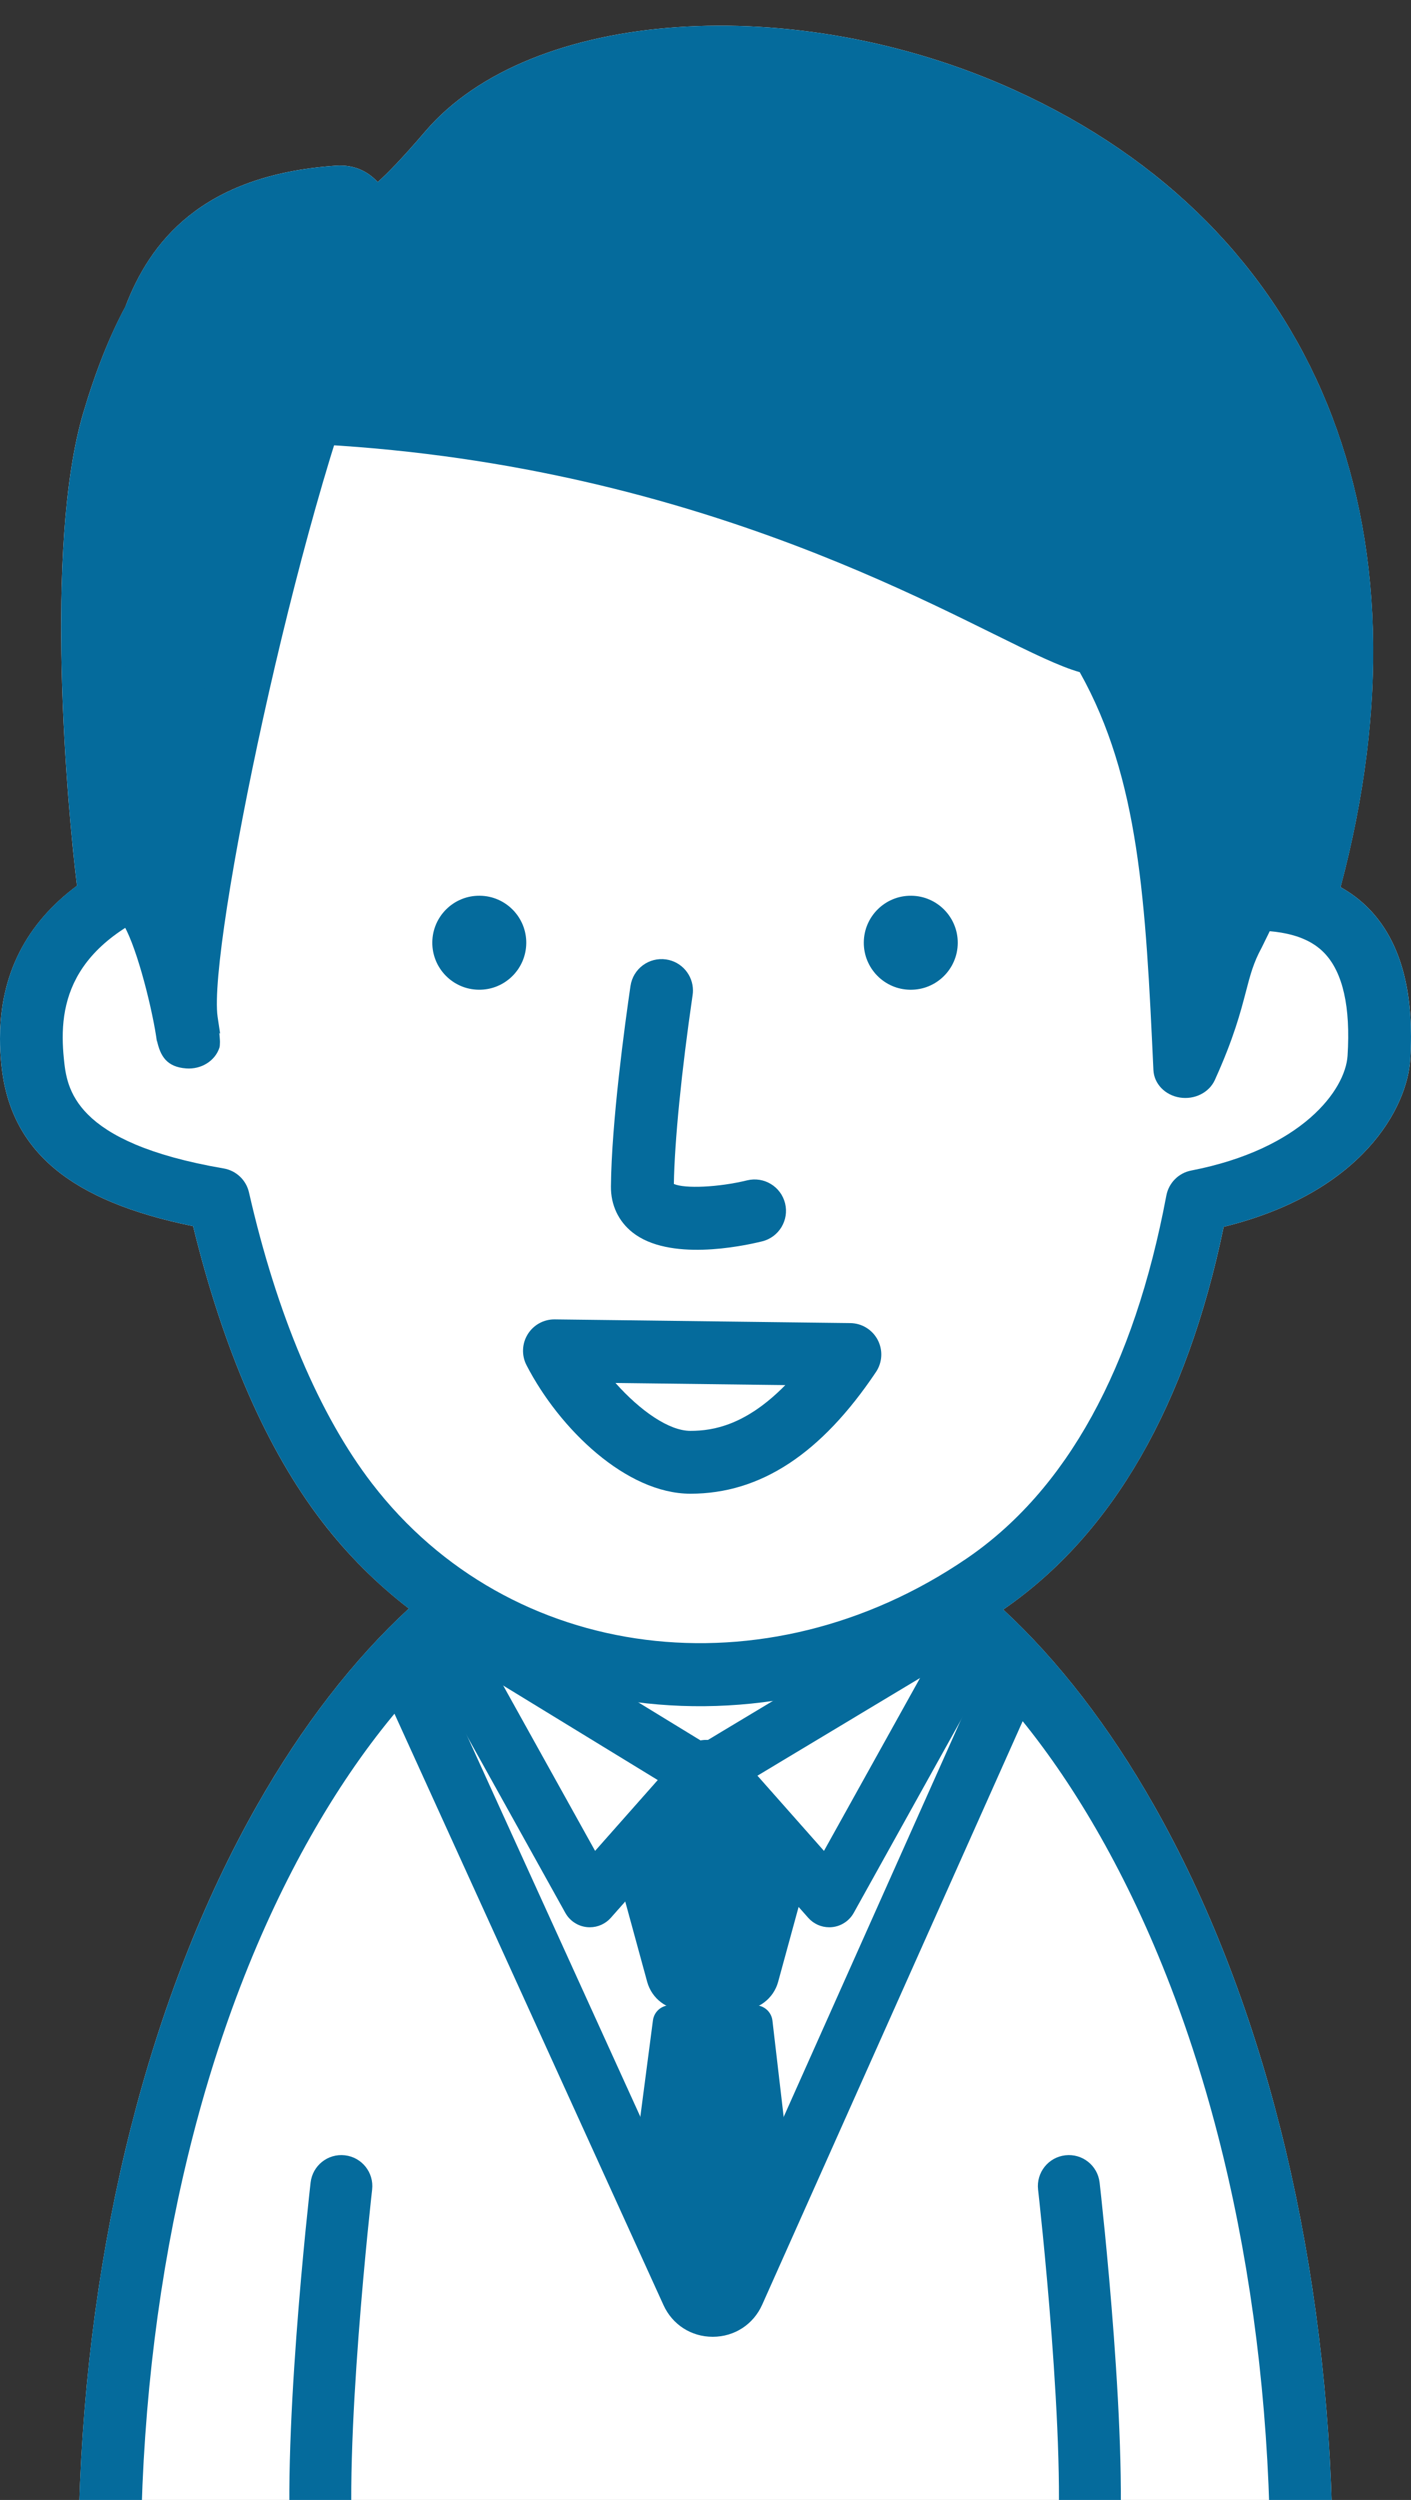 <?xml version="1.0" encoding="UTF-8"?>
<svg id="_レイヤー_1" data-name="レイヤー 1" xmlns="http://www.w3.org/2000/svg" xmlns:xlink="http://www.w3.org/1999/xlink" viewBox="0 0 240.119 425.197">
  <rect x="0" y="0" width="240.119" height="425.197" fill="#333333" stroke="none"/>
  <defs>
    <style>
      .cls-1 {
        fill: none;
      }

      .cls-1, .cls-2, .cls-3, .cls-4 {
        stroke-width: 0px;
      }

      .cls-2 {
        fill: #fff;
      }

      .cls-3, .cls-4 {
        fill: #056b9c;
      }

      .cls-5 {
        clip-path: url(#clippath);
      }

      .cls-4 {
        isolation: isolate;
      }
    </style>
    <clipPath id="clippath">
      <rect class="cls-1" width="240.119" height="425.197"/>
    </clipPath>
  </defs>
  <g class="cls-5">
    <g>
      <path class="cls-2" d="m233.105,154.717c-1.538-1.608-3.224-2.857-4.977-3.828,16.447-61.766-4.074-112.24-55.492-135.578C135.221-1.676,90.259,1.463,72.408,22.306c-4.134,4.829-6.623,7.326-8.125,8.659-1.389-1.474-3.589-3.035-7.184-2.784-22.919,1.609-31.635,13.108-35.782,24.021-2.653,4.927-5.04,10.905-7.137,17.975-6.771,22.842-2.683,67.541-1.082,80.476-8.672,6.445-13.098,15.116-13.098,25.995,0,1.451.08,2.942.233,4.473,1.488,14.65,11.689,23.157,32.628,27.425,5.114,20.883,12.444,37.874,21.957,50.256,4.37,5.689,9.343,10.615,14.762,14.784-9.45,8.712-18.163,19.945-25.858,33.515-18.289,32.257-28.911,74.329-30.257,119.361h213.188c-1.346-45.032-11.968-87.105-30.258-119.361-7.645-13.482-16.295-24.658-25.673-33.346,18.645-12.816,31.217-34.753,37.52-65.096,23.719-5.841,31.226-20.356,31.744-28.412.089-1.371.132-2.7.132-3.989,0-9.434-2.353-16.668-7.014-21.542Z"/>
      <g>
        <path class="cls-3" d="m158.86,277.419c.072.058.144.116.216.174,10.291,8.334,19.816,20.007,28.151,34.707,18.017,31.774,28.145,73.764,28.892,118.673H24c.747-44.909,10.875-86.899,28.891-118.673,8.638-15.233,18.552-27.216,29.274-35.601l-7.853-7.222c-11.283,9.17-21.625,21.817-30.589,37.625-19.608,34.582-30.407,80.445-30.407,129.143,0,2.911,2.359,5.271,5.27,5.271h202.949c2.911,0,5.269-2.36,5.269-5.271,0-48.698-10.799-94.561-30.408-129.143-8.596-15.16-18.461-27.413-29.207-36.48l-8.328,6.797Z"/>
        <path class="cls-3" d="m52.857,371.21c-.213,1.864-5.204,45.881-3.103,65.594.31,2.893,2.906,4.989,5.799,4.681,2.894-.309,4.991-2.905,4.682-5.801-1.98-18.554,3.043-62.831,3.094-63.276.33-2.89-1.746-5.504-4.637-5.834-2.891-.333-5.504,1.743-5.835,4.636Z"/>
        <path class="cls-3" d="m187.128,371.21c.213,1.864,5.204,45.881,3.103,65.594-.31,2.893-2.906,4.989-5.799,4.681-2.894-.309-4.991-2.905-4.682-5.801,1.98-18.554-3.043-62.831-3.094-63.276-.33-2.89,1.746-5.504,4.637-5.834,2.891-.333,5.504,1.743,5.835,4.636Z"/>
        <g>
          <path class="cls-3" d="m121.279,305.923l-12.786,11.042c-1.905,1.645-2.696,4.239-2.032,6.667l3.673,13.439c.776,2.841,3.357,4.811,6.302,4.811h9.684c2.945,0,5.526-1.97,6.302-4.811l3.673-13.439c.664-2.428-.127-5.022-2.032-6.667l-12.786-11.042Z"/>
          <path class="cls-3" d="m134.501,369.802l-3.056-26.178c-.192-1.468-1.443-2.565-2.923-2.565h-14.484c-1.48,0-2.731,1.098-2.923,2.565l-3.204,24.477,13.419,22.404,13.171-20.703Z"/>
        </g>
        <path class="cls-3" d="m119.749,306.712c-.863,0-1.727-.234-2.491-.701l-37.132-22.698c-2.25-1.376-2.959-4.316-1.584-6.566,1.377-2.25,4.316-2.958,6.566-1.584l34.663,21.19,38.64-23.202c2.261-1.359,5.194-.625,6.552,1.635s.625,5.195-1.635,6.552l-41.121,24.692c-.757.455-1.608.682-2.458.682Z"/>
        <path class="cls-3" d="m141.117,327.794c-1.36,0-2.664-.581-3.576-1.611l-19.753-22.317c-1.749-1.975-1.564-4.993.411-6.74,1.975-1.75,4.993-1.565,6.74.411l15.281,17.265,22.173-39.879c1.282-2.305,4.19-3.135,6.495-1.853,2.305,1.281,3.135,4.19,1.853,6.495l-25.452,45.775c-.753,1.354-2.116,2.259-3.657,2.427-.172.019-.346.028-.517.028Z"/>
        <path class="cls-3" d="m100.376,327.794c-.171,0-.345-.009-.517-.028-1.541-.168-2.904-1.073-3.657-2.427l-25.452-45.775c-1.282-2.305-.452-5.213,1.853-6.495,2.304-1.282,5.212-.452,6.495,1.853l22.173,39.879,15.281-17.265c1.746-1.976,4.767-2.161,6.74-.411,1.975,1.748,2.16,4.766.411,6.74l-19.753,22.317c-.911,1.03-2.217,1.611-3.576,1.611Z"/>
        <path class="cls-3" d="m121.29,397.444c-3.658,0-6.868-2.065-8.383-5.396l-48.027-105.52c-1.108-2.434-.033-5.307,2.402-6.415,2.437-1.109,5.307-.032,6.415,2.402l47.592,104.564,46.522-104.152c1.09-2.443,3.956-3.54,6.397-2.447,2.443,1.091,3.538,3.955,2.447,6.397l-46.949,105.111c-1.497,3.353-4.709,5.443-8.38,5.456h-.034Z"/>
      </g>
      <g>
        <path class="cls-3" d="m127.496,37.173c-48.83.06-75.037,8.103-91.91,53.642-5.4,14.574-8.511,32.827-9.223,52.852C8.925,150.138,0,161.167,0,176.648c0,1.451.08,2.942.233,4.473,1.488,14.65,11.689,23.157,32.628,27.425,5.114,20.884,12.444,37.874,21.957,50.256,26.989,35.138,76.709,41.645,115.654,15.134,18.785-12.79,31.438-34.797,37.77-65.277,23.719-5.842,31.226-20.356,31.744-28.412.089-1.372.132-2.7.132-3.989,0-9.434-2.353-16.668-7.014-21.542-6.099-6.375-14.505-7.13-20.276-7.15-.347-12.379-1.074-24.739-2.329-36.796v.002c-5.734-55.11-26.679-73.682-83.004-73.599ZM63.293,252.293c-8.968-11.671-16.202-28.784-20.921-49.484-.478-2.105-2.178-3.712-4.304-4.077-25.753-4.424-26.695-13.705-27.201-18.69-.939-9.25.74-20.737,22.243-27.491,2.19-.687,3.694-2.697,3.74-4.991.405-20.322,3.43-38.66,8.756-53.032,14.656-39.549,34.199-46.609,81.906-46.669,50.342-.074,67.247,14.884,72.361,64.018v.002c1.402,13.467,2.234,27.313,2.476,41.151.049,2.918,2.218,5.252,5.139,5.246l2.875-.008c4.436-.086,11.143-.218,15.021,3.835,3.145,3.289,4.47,9.164,3.939,17.46-.374,5.844-7.771,15.868-26.605,19.522-2.151.417-3.826,2.105-4.234,4.258-5.528,29.373-16.975,50.152-34.024,61.758-34.19,23.274-77.681,17.767-101.167-12.809Z"/>
        <path class="cls-3" d="m107.294,167.693c-.967,6.599-3.221,23.13-3.329,34.085-.031,3.154,1.276,5.94,3.679,7.839,6.207,4.915,18.448,2.402,22.049,1.516,2.866-.706,4.611-3.596,3.912-6.458-.703-2.866-3.596-4.618-6.458-3.921-4.9,1.197-10.624,1.439-12.471.614.117-7.237,1.292-19.126,3.191-32.128.04-.261.058-.522.058-.779,0-2.611-1.915-4.893-4.571-5.28-2.921-.426-5.633,1.593-6.059,4.513Z"/>
        <path class="cls-3" d="m89.558,160.418c-.043,4.415-3.663,7.965-8.075,7.918-4.418-.043-7.958-3.66-7.915-8.075.043-4.415,3.657-7.958,8.069-7.915,4.418.043,7.964,3.657,7.922,8.072Z"/>
        <path class="cls-3" d="m162.987,160.418c-.043,4.418-3.657,7.965-8.075,7.922-4.412-.043-7.958-3.657-7.915-8.075.043-4.415,3.663-7.961,8.075-7.918,4.418.043,7.958,3.66,7.915,8.072Z"/>
        <path class="cls-3" d="m89.803,226.936c-.985,1.595-1.062,3.59-.203,5.258,5.608,10.861,16.991,21.859,27.894,21.859,11.91,0,22.24-6.774,31.579-20.703,1.092-1.629,1.203-3.725.292-5.461-.914-1.736-2.703-2.832-4.663-2.856l-50.284-.632c-1.877-.025-3.626.936-4.614,2.534Zm14.938,8.28c9.52.12,19.071.239,28.9.365-6.664,6.783-12.223,7.784-16.147,7.784-3.641,0-8.526-3.402-12.753-8.149Z"/>
        <g>
          <g>
            <path class="cls-4" d="m76.694,25.355c-18.21,21.268-12.716,7.314-19.178,7.766-32.387,2.273-31.931,26.062-35.69,37.621,98.02-5.826,153.955,38.796,165.676,39.279,11.718,19.422,12.785,40.784,14.215,71.771,5.715-12.597,4.557-16.281,8.112-22.793,3.518-6.447,2.974-10.813,11.764-4.745C262.081,16.365,110.792-14.46,76.694,25.355Z"/>
            <path class="cls-3" d="m72.408,22.306h0c-4.134,4.829-6.623,7.326-8.125,8.659-1.389-1.474-3.589-3.036-7.184-2.784-31.378,2.202-36.145,22.944-38.994,35.338l-1.492,5.815c-.392,1.528-.006,3.276,1.107,4.472,1.113,1.196,2.742,1.983,4.46,1.88,73.101-4.346,122.913,20.276,146.852,32.107,6.719,3.322,11.199,5.522,14.717,6.535,10.158,18.118,11.215,39.042,12.535,67.671.108,2.324,1.972,4.267,4.484,4.671,2.513.404,4.996-.836,5.971-2.984,3.213-7.084,4.371-11.519,5.301-15.081.738-2.828,1.272-4.87,2.653-7.399.002,0,1.734-3.532,1.734-3.532,0,0,.17-.336.265-.523.442.267.961.6,1.617,1.053,1.442.994,3.333,1.273,5.046.737,1.712-.536,3.02-1.812,3.488-3.407,18.756-63.877-1.506-116.302-54.209-140.223C135.221-1.676,90.259,1.463,72.408,22.306Zm95.381,1.873c18.566,8.429,55.306,31.937,55.306,85.773,0,11.011-1.659,23.375-5.204,37.053-1.506-.391-3.017-.744-4.579-.36-4.066.999-5.579,4.296-6.914,7.205,0,0-.416.855-.819,1.677-1.586-18.33-4.681-33.584-13.314-47.894-.86-1.427-2.712-2.395-4.488-2.56-1.776-.166-8.038-3.26-13.561-5.991-24.025-11.875-73.284-36.032-145.478-33.501l.008-.031c2.731-11.882,5.938-25.247,27.958-27.308.86,1.272,2.67,3.708,6.316,3.902,4.54.24,8.737-2.97,17.959-13.741,14.585-17.029,54.338-18.964,86.81-4.223Z"/>
          </g>
          <g>
            <path class="cls-4" d="m18.908,153.039c9.589-10.196,14.927,36.047,12.729,20.526-1.942-13.718,14.161-88.257,26.947-118.845,2.416-5.775-23.173-37.143-39.154,16.751-6.948,23.436-1.816,74.263-.521,81.569Z"/>
            <path class="cls-3" d="m39.406,35.838c-10.642,2.232-19.129,13.787-25.225,34.339-7.574,25.55-1.56,78.453-.64,83.653.331,1.86,1.879,3.3,3.857,3.855,1.228.344,2.556.237,3.727-.219,2.305,4.062,4.91,14.589,5.598,19.826-.016-.119-.017-.239-.024-.359.57,2.649,1.636,4.538,4.99,4.788,2.558.188,4.915-1.28,5.648-3.522.062-.191.094-.523.094-.979,0-.396-.067-1.033-.114-1.602.022.105.139.156.156.262l-.443-2.95c-1.661-11.727,13.484-84.984,26.635-116.447,1.832-4.38-1.609-10.219-5.114-13.887-5.448-5.704-12.426-8.168-19.143-6.758Zm-18.084,70.744c0-12.718.835-25.321,3.355-33.819,5.243-17.684,12.333-27.92,18.964-27.382,5.001.406,9.222,6.308,9.584,8.283-8.946,21.772-20.169,66.813-24.895,96.053-.869-.953-1.803-1.708-2.797-2.202-.556-.277-1.289-.297-1.943-.455-.955-8.429-2.269-24.487-2.269-40.478Z"/>
          </g>
        </g>
      </g>
    </g>
  </g>
</svg>
